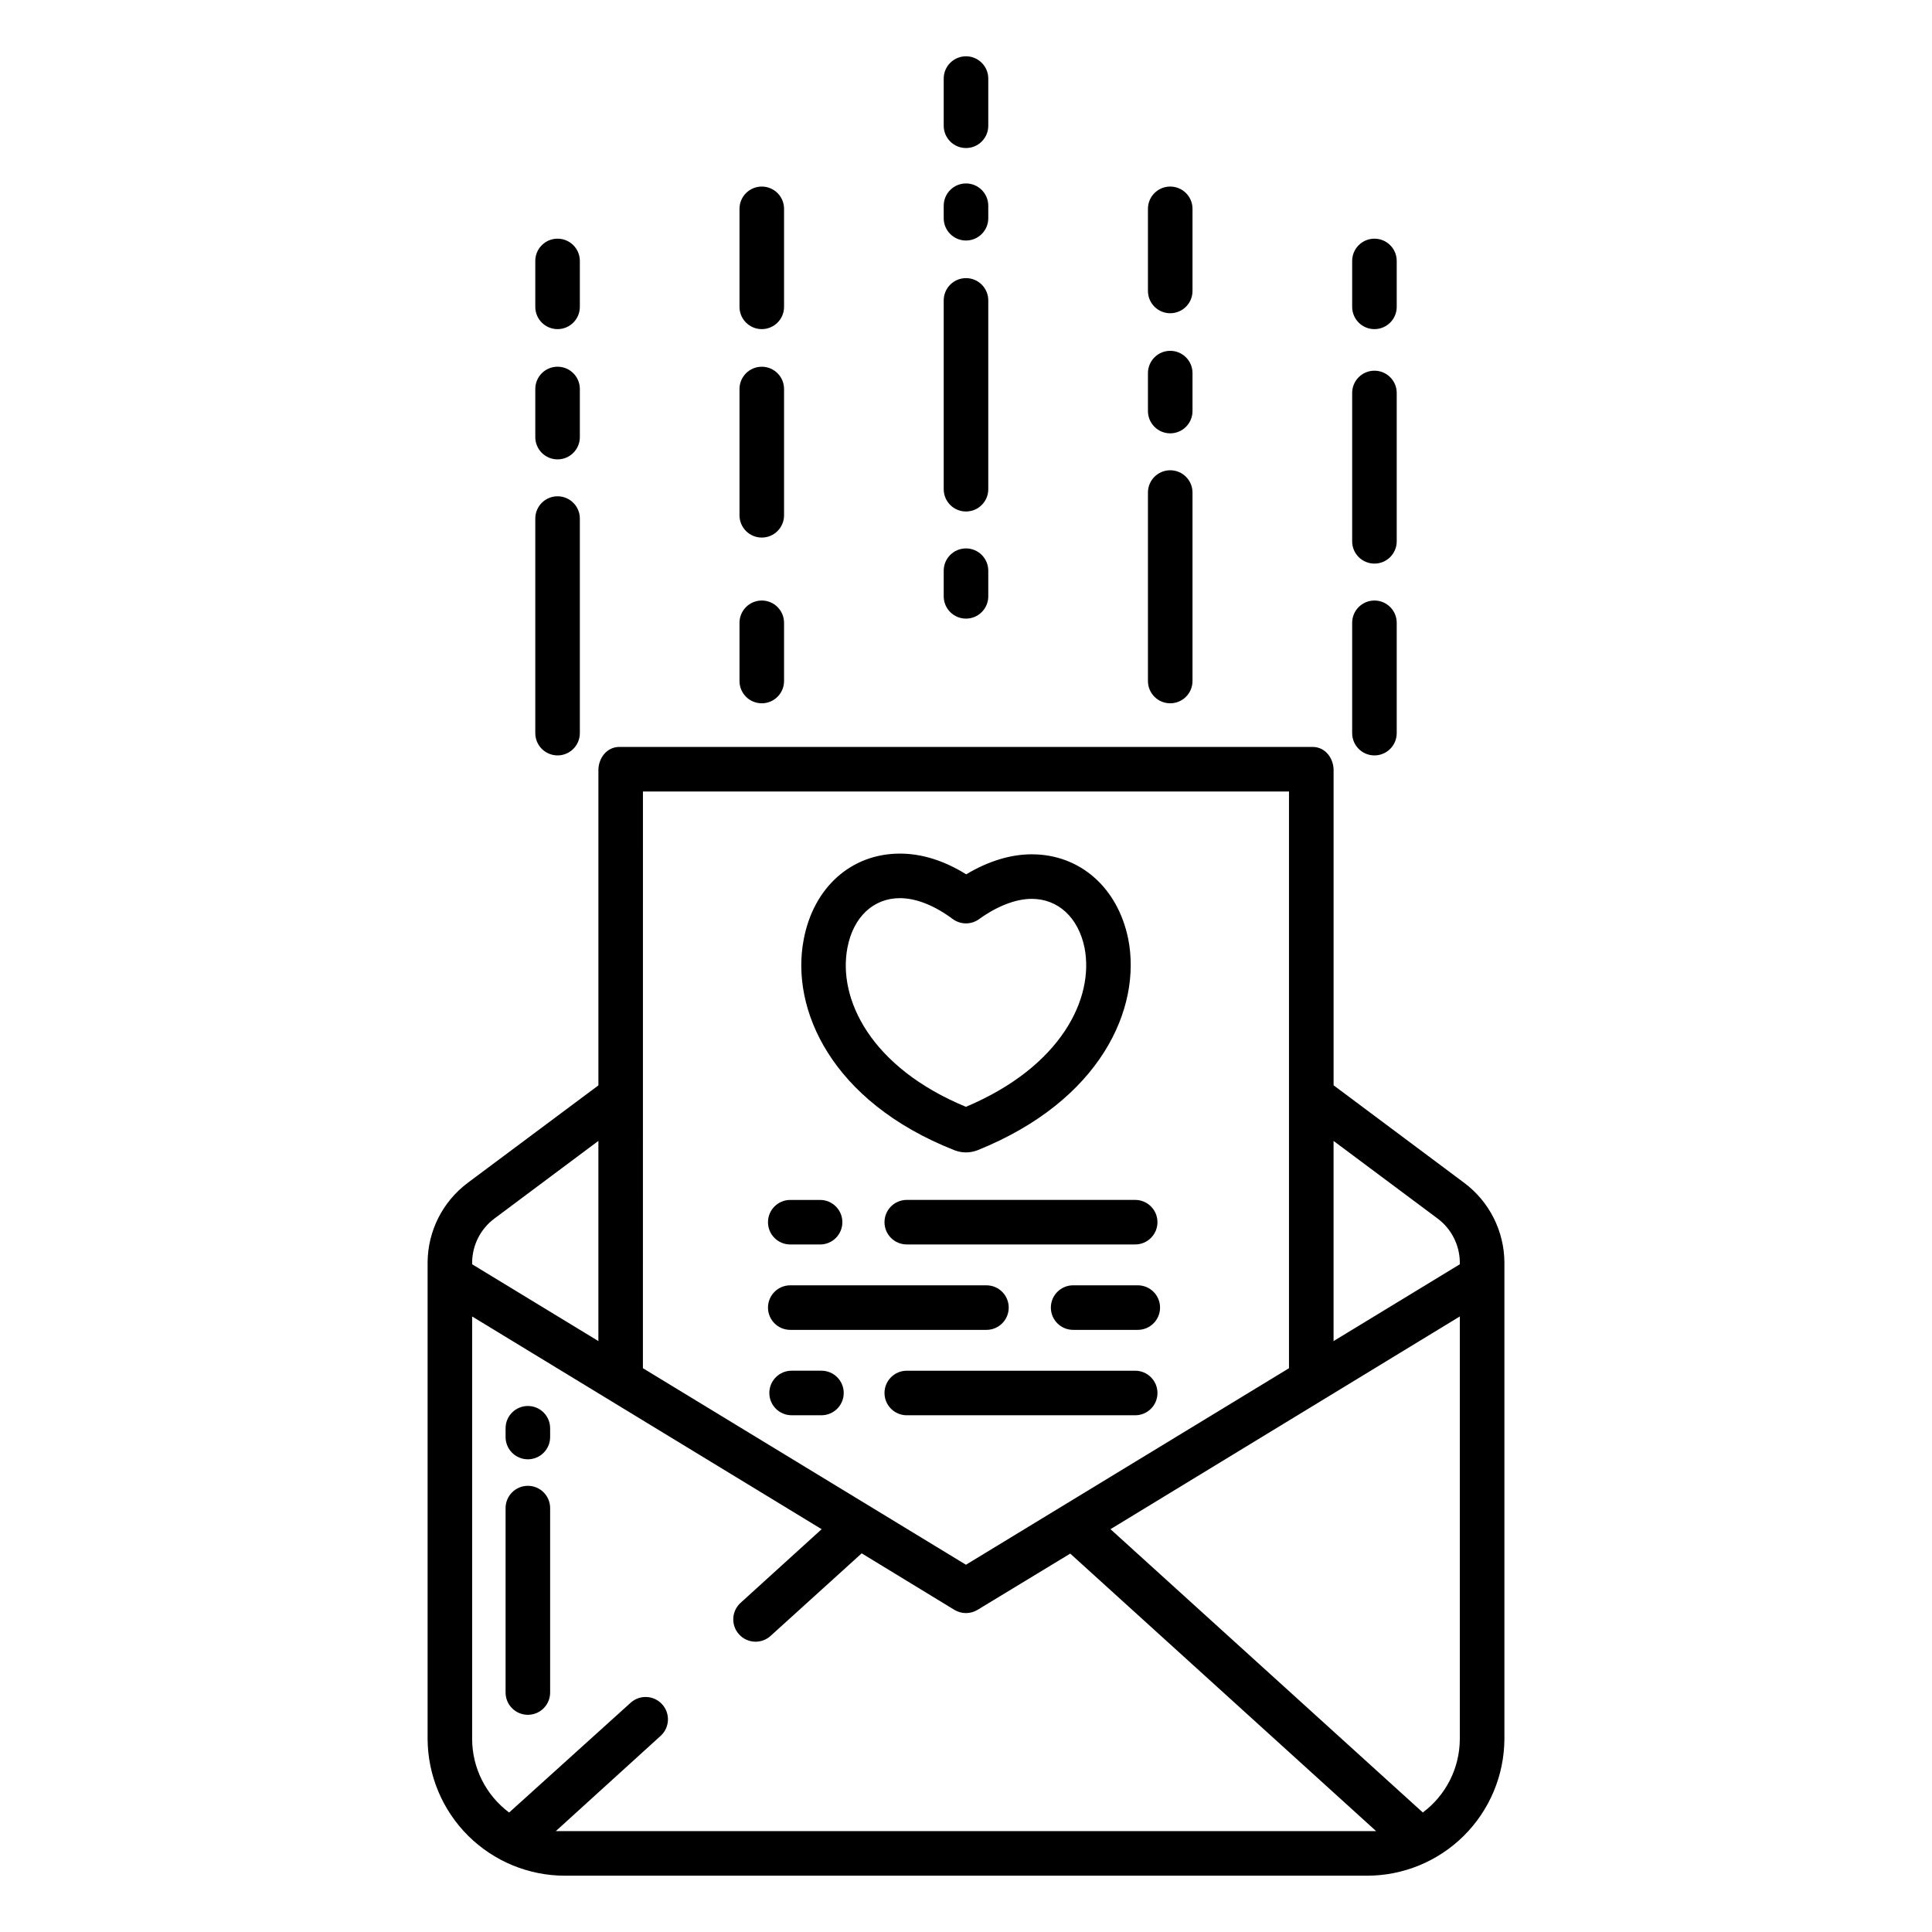 <?xml version="1.0" encoding="UTF-8"?>
<!-- Uploaded to: ICON Repo, www.svgrepo.com, Generator: ICON Repo Mixer Tools -->
<svg fill="#000000" width="800px" height="800px" version="1.1" viewBox="144 144 512 512" xmlns="http://www.w3.org/2000/svg">
 <g>
  <path d="m293.77 641.08h212.46c9.621 0.012 18.855-3.789 25.684-10.562 6.828-6.777 10.703-15.98 10.77-25.598v-126.39c-0.059-8.305-4.008-16.105-10.664-21.07l-34.602-25.84v-83.492c0-3.262-2.269-6.18-5.527-6.18h-183.78c-3.262 0-5.527 2.918-5.527 6.18v83.508l-34.617 25.82 0.004 0.004c-6.656 4.969-10.598 12.766-10.652 21.07v126.39c0.07 9.617 3.941 18.82 10.77 25.598 6.832 6.773 16.062 10.574 25.684 10.562zm203.64-141.7v-53.02l27.547 20.547c3.676 2.734 5.863 7.031 5.91 11.613v0.527l-33.77 20.543zm33.457-6.508v112.04c-0.043 7.648-3.672 14.836-9.805 19.414l-82.77-75.078zm-216.48-139.12h171.21v152.84l-85.609 52.082-85.609-52.082zm-45.266 124.77c0.051-4.586 2.246-8.883 5.926-11.613l27.531-20.559v53.031l0.312 0.207-33.77-20.543zm0 14.355 92.625 56.375-21.492 19.523c-2.414 2.199-2.59 5.941-0.387 8.359 2.199 2.414 5.941 2.59 8.359 0.387l24.129-21.871 24.562 14.973c1.891 1.148 4.262 1.148 6.148 0l24.562-14.902 81.066 73.547h-217.4l27.766-25.234v0.004c2.43-2.191 2.621-5.934 0.434-8.363-2.191-2.43-5.938-2.621-8.363-0.434l-32.199 29.094v0.004c-6.137-4.578-9.766-11.77-9.809-19.422z"/>
  <path d="m283.89 530.73c3.262 0 5.902-2.644 5.902-5.902v-2.32c0-3.262-2.641-5.906-5.902-5.906s-5.906 2.644-5.906 5.906v2.316c0 1.566 0.621 3.07 1.73 4.176 1.105 1.109 2.609 1.73 4.176 1.73z"/>
  <path d="m283.89 598.44c3.262 0 5.902-2.641 5.902-5.902v-48.875c0-3.262-2.641-5.906-5.902-5.906s-5.906 2.644-5.906 5.906v48.875c0 3.262 2.644 5.902 5.906 5.902z"/>
  <path d="m400 307.94c3.258 0 5.902-2.644 5.902-5.906v-6.797c0-3.258-2.644-5.902-5.902-5.902-3.262 0-5.906 2.644-5.906 5.902v6.797c0 3.262 2.644 5.906 5.906 5.906z"/>
  <path d="m400 279.55c3.258 0 5.902-2.641 5.902-5.902v-50.039c0-3.262-2.644-5.902-5.902-5.902-3.262 0-5.906 2.641-5.906 5.902v50.039c0 3.262 2.644 5.902 5.906 5.902z"/>
  <path d="m400 183.23c3.258 0 5.902-2.644 5.902-5.902v-12.508c0-3.258-2.644-5.902-5.902-5.902-3.262 0-5.906 2.644-5.906 5.902v12.508c0 3.258 2.644 5.902 5.906 5.902z"/>
  <path d="m400 207.74c3.258 0 5.902-2.641 5.902-5.902v-3.32c0-3.258-2.644-5.902-5.902-5.902-3.262 0-5.906 2.644-5.906 5.902v3.32c0 3.262 2.644 5.902 5.906 5.902z"/>
  <path d="m454.12 330.38c3.262 0 5.906-2.641 5.906-5.902v-49.949c0-3.262-2.644-5.906-5.906-5.906-3.258 0-5.902 2.644-5.902 5.906v49.949c0 3.262 2.644 5.902 5.902 5.902z"/>
  <path d="m454.12 258.84c3.262 0 5.906-2.644 5.906-5.906v-10.055c0-3.262-2.644-5.906-5.906-5.906-3.258 0-5.902 2.644-5.902 5.906v10.055c0 3.262 2.644 5.906 5.902 5.906z"/>
  <path d="m454.12 227.01c3.262 0 5.906-2.644 5.906-5.906v-21.762c0-3.262-2.644-5.902-5.906-5.902-3.258 0-5.902 2.641-5.902 5.902v21.762c0 3.262 2.644 5.906 5.902 5.906z"/>
  <path d="m508.24 344.19c3.262 0 5.906-2.644 5.906-5.906v-29.234c0-3.262-2.644-5.906-5.906-5.906s-5.902 2.644-5.902 5.906v29.238-0.004c0 3.262 2.641 5.906 5.902 5.906z"/>
  <path d="m508.24 293.36c3.262 0 5.906-2.641 5.906-5.902v-39.316c0-3.258-2.644-5.902-5.906-5.902s-5.902 2.644-5.902 5.902v39.316c0 3.262 2.641 5.902 5.902 5.902z"/>
  <path d="m508.24 231.22c3.262 0 5.906-2.641 5.906-5.902v-12.164c0-3.258-2.644-5.902-5.906-5.902s-5.902 2.644-5.902 5.902v12.164c0 3.262 2.641 5.902 5.902 5.902z"/>
  <path d="m345.88 330.38c3.262 0 5.902-2.641 5.902-5.902v-15.426c0-3.262-2.641-5.906-5.902-5.906-3.262 0-5.906 2.644-5.906 5.906v15.426c0 3.262 2.644 5.902 5.906 5.902z"/>
  <path d="m345.88 286.46c3.262 0 5.902-2.644 5.902-5.906v-33.461c0-3.262-2.641-5.906-5.902-5.906-3.262 0-5.906 2.644-5.906 5.906v33.465-0.004c0 3.262 2.644 5.906 5.906 5.906z"/>
  <path d="m345.88 231.22c3.262 0 5.902-2.641 5.902-5.902v-25.973c0-3.262-2.641-5.902-5.902-5.902-3.262 0-5.906 2.641-5.906 5.902v25.973c0 3.262 2.644 5.902 5.906 5.902z"/>
  <path d="m291.76 344.19c3.262 0 5.906-2.644 5.906-5.906v-56.859c0-3.262-2.644-5.902-5.906-5.902-3.262 0-5.902 2.641-5.902 5.902v56.855c-0.004 1.566 0.621 3.07 1.727 4.18 1.105 1.105 2.609 1.73 4.176 1.73z"/>
  <path d="m291.76 265.74c3.262 0 5.906-2.641 5.906-5.902v-12.75c0-3.262-2.644-5.906-5.906-5.906-3.262 0-5.902 2.644-5.902 5.906v12.75c0 3.262 2.641 5.902 5.902 5.902z"/>
  <path d="m291.76 231.22c3.262 0 5.906-2.641 5.906-5.902v-12.164c0-3.258-2.644-5.902-5.906-5.902-3.262 0-5.902 2.644-5.902 5.902v12.164c0 3.262 2.641 5.902 5.902 5.902z"/>
  <path d="m445.52 484.62h-17.125c-3.262 0-5.906 2.644-5.906 5.906 0 3.262 2.644 5.902 5.906 5.902h17.129-0.004c3.262 0 5.906-2.641 5.906-5.902 0-3.262-2.644-5.906-5.906-5.906z"/>
  <path d="m353.43 496.43h51.984c3.262 0 5.906-2.641 5.906-5.902 0-3.262-2.644-5.906-5.906-5.906h-51.984c-3.262 0-5.906 2.644-5.906 5.906 0 3.262 2.644 5.902 5.906 5.902z"/>
  <path d="m378.4 467.89c0 3.262 2.644 5.902 5.906 5.902h60.531-0.004c3.262 0 5.906-2.641 5.906-5.902s-2.644-5.902-5.906-5.902h-60.527c-3.262 0-5.906 2.641-5.906 5.902z"/>
  <path d="m353.43 473.8h7.902c3.262 0 5.902-2.641 5.902-5.902s-2.641-5.902-5.902-5.902h-7.906c-3.258 0-5.902 2.641-5.902 5.902s2.644 5.902 5.902 5.902z"/>
  <path d="m450.74 513.16c0-3.262-2.644-5.906-5.906-5.906h-60.527c-3.262 0-5.906 2.644-5.906 5.906 0 3.258 2.644 5.902 5.906 5.902h60.531-0.004c3.262 0 5.906-2.644 5.906-5.902z"/>
  <path d="m361.69 507.25h-7.902c-3.262 0-5.906 2.644-5.906 5.906 0 3.258 2.644 5.902 5.906 5.902h7.902c3.262 0 5.906-2.644 5.906-5.902 0-3.262-2.644-5.906-5.906-5.906z"/>
  <path d="m396.88 448.8c0.105 0.039 0.207 0.078 0.312 0.113 1.812 0.648 3.793 0.648 5.609 0 0.117-0.039 0.234-0.082 0.352-0.129 32.5-13.109 43.434-37.516 39.852-55.891l-0.008-0.043c-2.766-13.637-12.805-22.449-25.574-22.449-5.621 0-11.559 1.824-17.367 5.305-5.879-3.648-11.773-5.492-17.57-5.492-12.859 0-22.863 8.914-25.484 22.691-3.594 18.562 7.352 43.047 39.879 55.895zm-28.297-53.676c1.543-8.086 6.867-13.105 13.895-13.105 4.289 0 9.129 1.91 13.996 5.527v-0.004c2.066 1.535 4.891 1.555 6.977 0.047 4.805-3.473 9.766-5.383 13.965-5.383 7.008 0 12.367 4.965 14 12.965 2.598 13.395-6.148 31.488-31.434 42.148-25.273-10.449-34.016-28.625-31.398-42.195z"/>
 </g>
</svg>